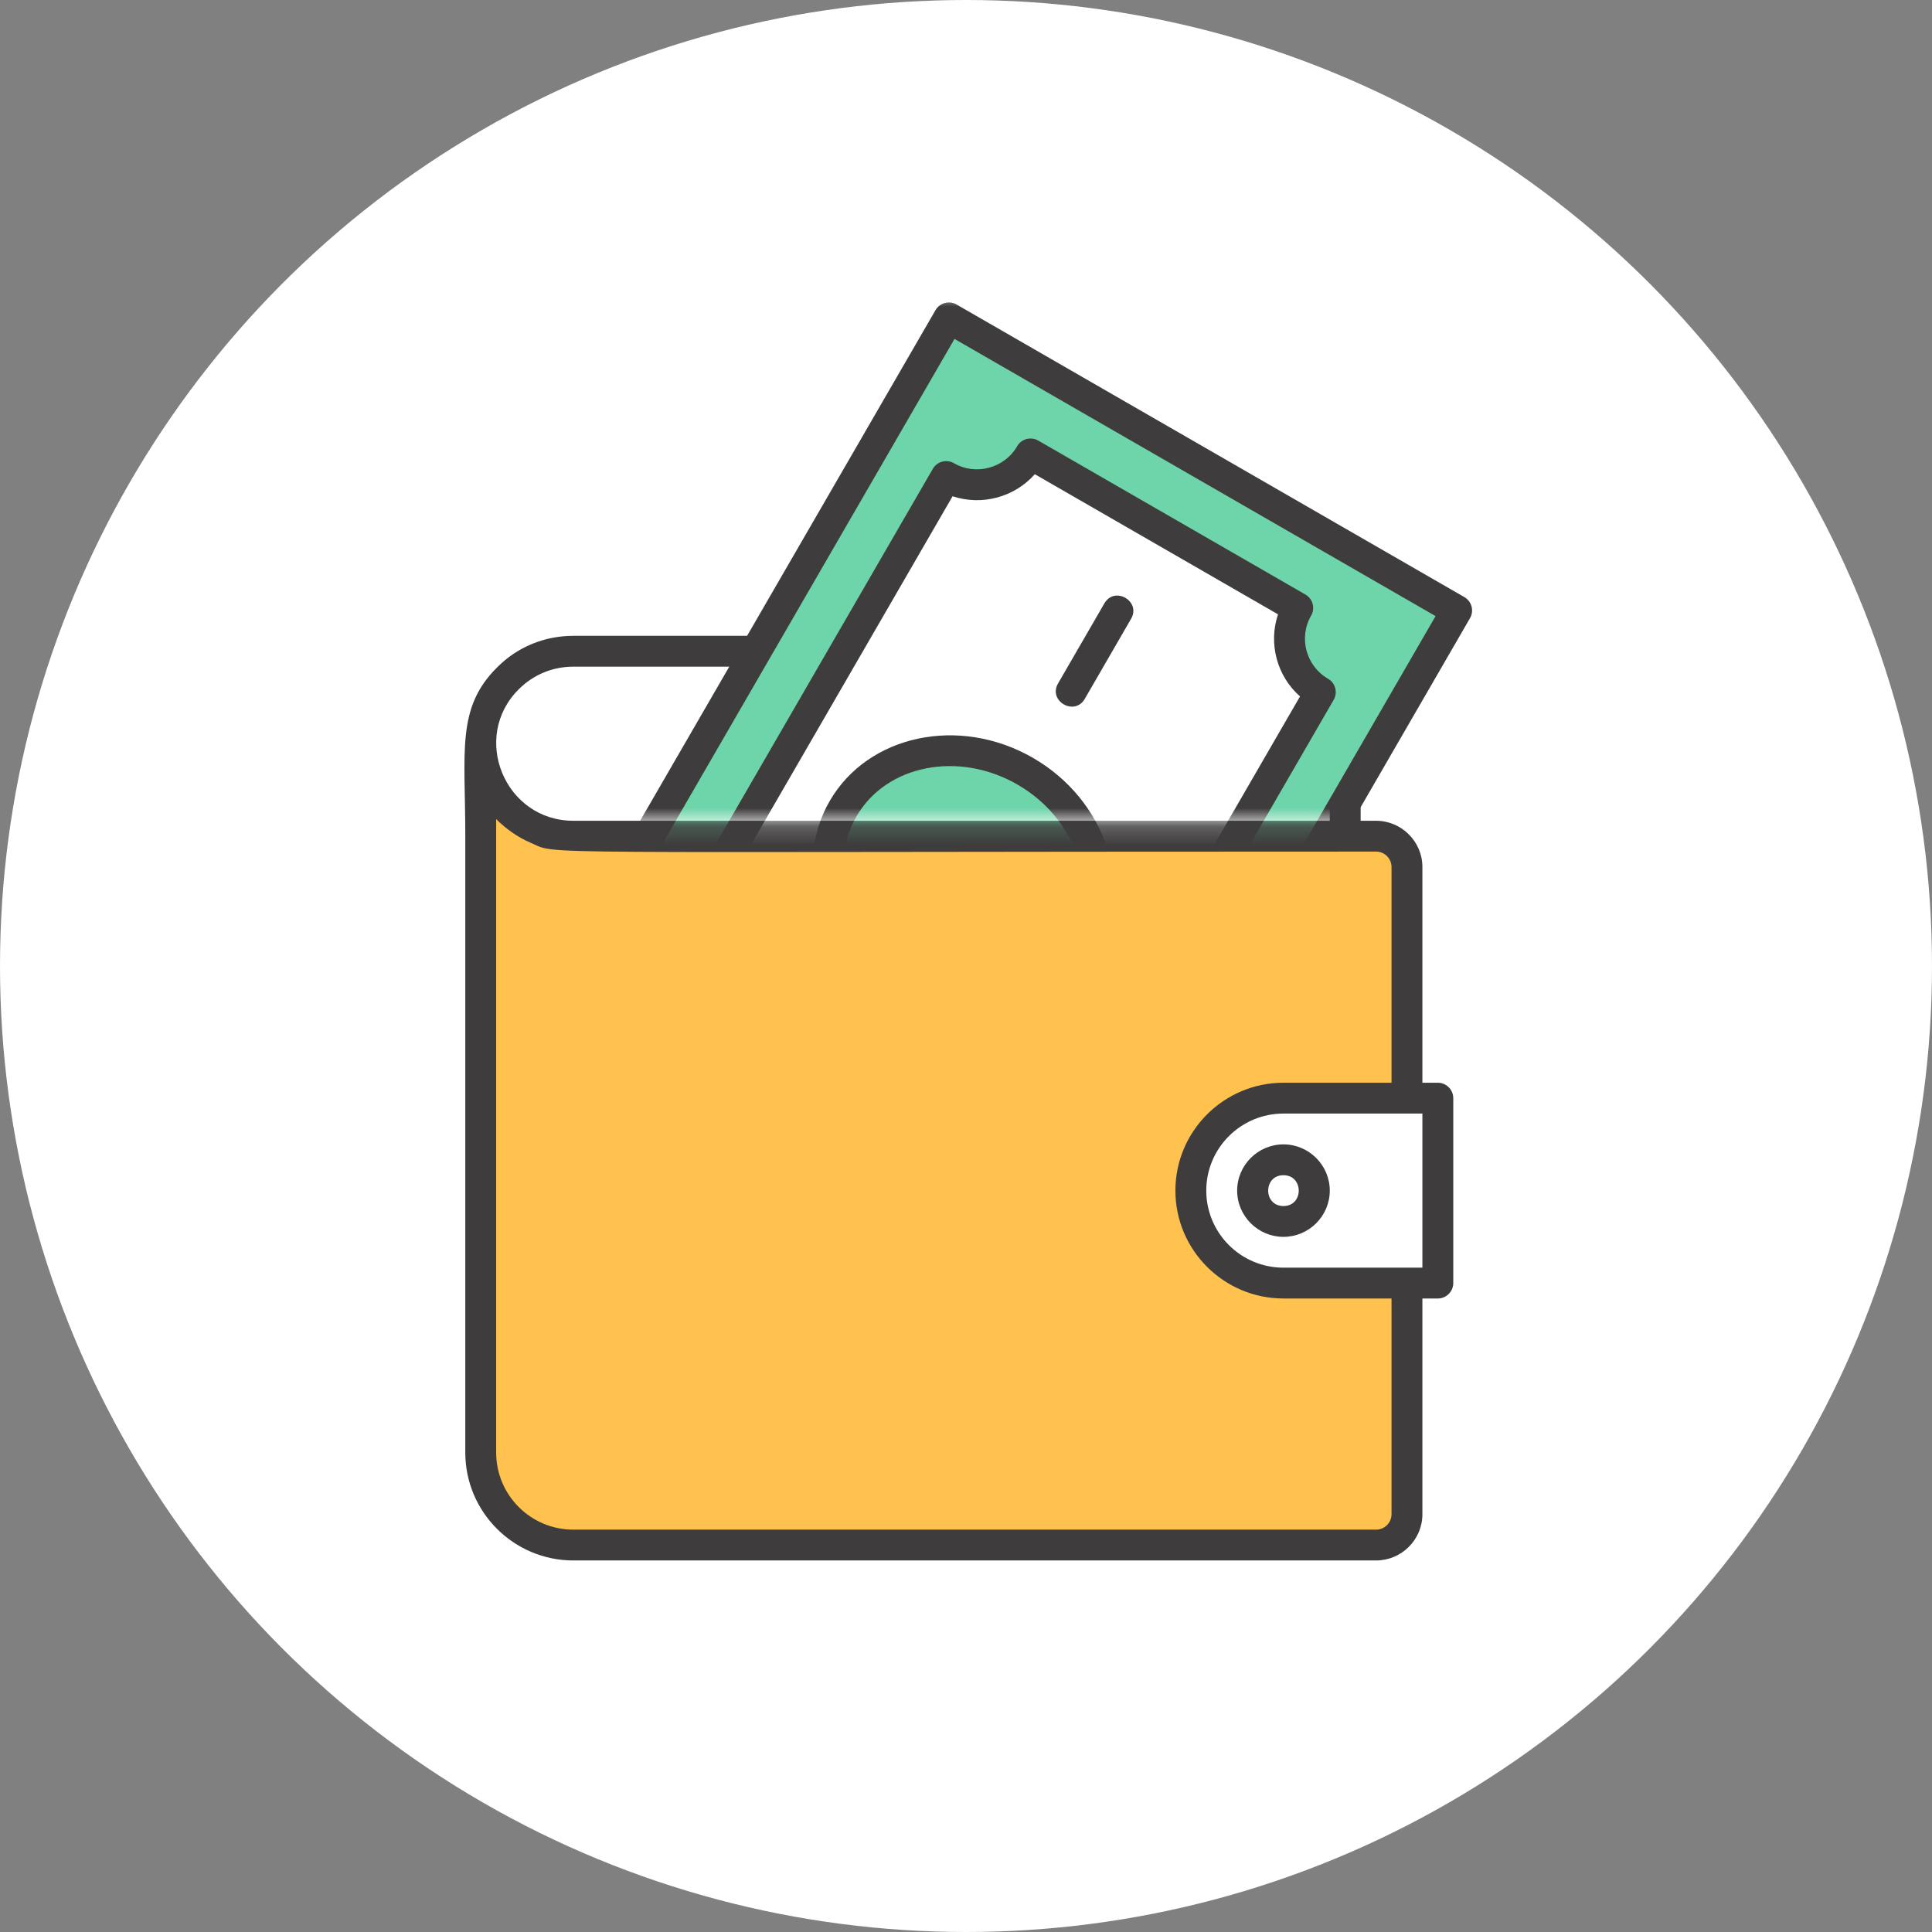 <svg width="104" height="104" viewBox="0 0 104 104" fill="none" xmlns="http://www.w3.org/2000/svg">
<rect x="0" y="0" width="104" height="104" fill="#808080" stroke="none"/>
<circle cx="52" cy="52" r="52" fill="white"/>
<g clip-path="url(#clip0_125_1573)">
<path d="M75.737 69.068V81.511C75.737 82.424 74.989 83.171 74.075 83.171H30.863C28.113 83.171 25.878 80.939 25.878 78.193V49.989V45.011V40.034C25.878 42.78 28.113 45.011 30.863 45.011H72.413H74.075C74.989 45.011 75.737 45.758 75.737 46.67V59.114V69.068Z" fill="#FFC24E"/>
<path d="M75.737 69.068V81.511C75.737 82.424 74.989 83.171 74.075 83.171H30.863C28.113 83.171 25.878 80.939 25.878 78.193V49.989V45.011V40.034C25.878 42.78 28.113 45.011 30.863 45.011H72.413H74.075C74.989 45.011 75.737 45.758 75.737 46.67V59.114V69.068Z" fill="#FFC24E"/>
<path d="M72.413 36.716V45.011H30.863C28.113 45.011 25.878 42.78 25.878 40.034C25.878 38.657 26.434 37.413 27.34 36.517C28.238 35.612 29.484 35.057 30.863 35.057H70.751C71.665 35.057 72.413 35.803 72.413 36.716Z" fill="white"/>
<path d="M69.089 69.069H77.399V59.114H69.089C66.338 59.114 64.103 61.346 64.103 64.091C64.103 66.837 66.338 69.069 69.089 69.069Z" fill="white"/>
<path d="M69.089 69.069H77.399V59.114H69.089C66.338 59.114 64.103 61.346 64.103 64.091C64.103 66.837 66.338 69.069 69.089 69.069Z" fill="white"/>
<path d="M77.399 58.284H76.568V46.671C76.568 45.302 75.446 44.182 74.075 44.182H73.244V36.716C73.244 35.347 72.122 34.227 70.751 34.227H30.863C29.301 34.227 27.839 34.833 26.758 35.928C24.556 38.11 25.047 40.449 25.047 45.012V78.193C25.047 81.395 27.656 84 30.863 84H74.075C75.446 84 76.568 82.88 76.568 81.512V69.898H77.399C77.856 69.898 78.23 69.525 78.23 69.068V59.114C78.23 58.658 77.856 58.284 77.399 58.284ZM27.93 37.098C28.711 36.318 29.75 35.887 30.863 35.887H70.751C71.208 35.887 71.582 36.26 71.582 36.716V44.182H30.863C27.174 44.182 25.321 39.686 27.93 37.098ZM74.906 81.512C74.906 81.968 74.532 82.341 74.075 82.341H30.863C28.57 82.341 26.709 80.483 26.709 78.193C26.709 68.969 26.709 51.797 26.709 44.091C27.199 44.589 27.864 45.07 28.587 45.377C30.132 46.032 27.116 45.841 74.075 45.841C74.532 45.841 74.906 46.215 74.906 46.671V58.284H69.089C65.881 58.284 63.272 60.889 63.272 64.091C63.272 67.293 65.881 69.898 69.089 69.898H74.906V81.512ZM76.568 68.239H69.089C66.795 68.239 64.934 66.381 64.934 64.091C64.934 61.802 66.795 59.943 69.089 59.943H76.568V68.239Z" fill="#3E3C3C"/>
<path d="M69.089 61.602C67.718 61.602 66.596 62.722 66.596 64.091C66.596 65.46 67.718 66.58 69.089 66.58C70.46 66.58 71.582 65.46 71.582 64.091C71.582 62.722 70.46 61.602 69.089 61.602ZM69.089 64.921C67.992 64.921 67.992 63.262 69.089 63.262C70.186 63.262 70.186 64.921 69.089 64.921Z" fill="#3E3C3C"/>
<mask id="mask0_125_1573" style="mask-type:alpha" maskUnits="userSpaceOnUse" x="26" y="15" width="58" height="30">
<rect x="26.662" y="15.977" width="57.338" height="28.204" fill="#D9D9D9"/>
</mask>
<g mask="url(#mask0_125_1573)">
<path d="M51.076 17.111L25.304 61.662L52.639 77.413L78.412 32.862L51.076 17.111Z" fill="#6ED4A9"/>
<path d="M71.073 37.257L52.784 68.873C51.194 67.957 49.163 68.502 48.244 70.09L33.857 61.8C34.776 60.212 34.232 58.183 32.643 57.267L50.932 25.651C52.522 26.567 54.553 26.023 55.472 24.435L69.859 32.725C68.94 34.313 69.484 36.341 71.073 37.257Z" fill="white"/>
<path d="M58.333 50.993C60.17 47.818 58.76 43.573 55.184 41.513C51.608 39.452 47.22 40.356 45.383 43.531C43.546 46.706 44.956 50.951 48.532 53.011C52.108 55.072 56.496 54.168 58.333 50.993Z" fill="#6ED4A9"/>
<path d="M50.358 16.696L24.585 61.249C24.356 61.644 24.493 62.154 24.888 62.382L52.222 78.132C52.618 78.36 53.129 78.223 53.357 77.828L79.131 33.275C79.36 32.88 79.223 32.37 78.827 32.142L51.493 16.392C51.098 16.164 50.587 16.301 50.358 16.696ZM77.277 33.165L52.334 76.281L26.439 61.359L51.381 18.244L77.277 33.165Z" fill="#3E3C3C"/>
<path d="M48.962 70.505C49.648 69.319 51.18 68.909 52.367 69.593C52.763 69.82 53.273 69.684 53.502 69.288L71.793 37.671C72.021 37.276 71.885 36.766 71.489 36.538C70.302 35.854 69.892 34.324 70.578 33.139C70.807 32.744 70.67 32.234 70.275 32.006L55.889 23.716C55.493 23.488 54.982 23.625 54.754 24.02C54.068 25.206 52.535 25.617 51.349 24.933C50.953 24.705 50.442 24.842 50.214 25.237L31.923 56.854C31.695 57.25 31.831 57.76 32.227 57.987C33.414 58.671 33.824 60.201 33.138 61.387C32.909 61.782 33.046 62.292 33.441 62.52L47.827 70.809C48.223 71.037 48.733 70.9 48.962 70.505ZM34.92 61.456C35.447 59.881 34.98 58.136 33.736 57.037L51.278 26.713C52.854 27.238 54.602 26.769 55.705 25.527L68.796 33.07C68.269 34.644 68.736 36.389 69.98 37.489L52.438 67.813C50.861 67.288 49.114 67.756 48.011 68.999L34.92 61.456Z" fill="#3E3C3C"/>
<path d="M59.052 51.407C61.114 47.843 59.564 43.078 55.6 40.794C51.636 38.51 46.726 39.552 44.664 43.117C42.602 46.681 44.152 51.446 48.116 53.73C52.08 56.014 56.99 54.972 59.052 51.407ZM46.103 43.946C47.707 41.172 51.596 40.403 54.768 42.231C57.941 44.059 59.218 47.804 57.613 50.578C56.008 53.352 52.12 54.121 48.948 52.293C45.775 50.465 44.498 46.72 46.103 43.946Z" fill="#3E3C3C"/>
<path d="M58.394 37.62L60.887 33.309C61.436 32.36 59.998 31.531 59.449 32.48L56.955 36.791C56.407 37.739 57.845 38.568 58.394 37.62Z" fill="#3E3C3C"/>
</g>
</g>
<defs>
<clipPath id="clip0_125_1573">
<rect width="68" height="68" fill="white" transform="translate(18 16)"/>
</clipPath>
</defs>
</svg>
